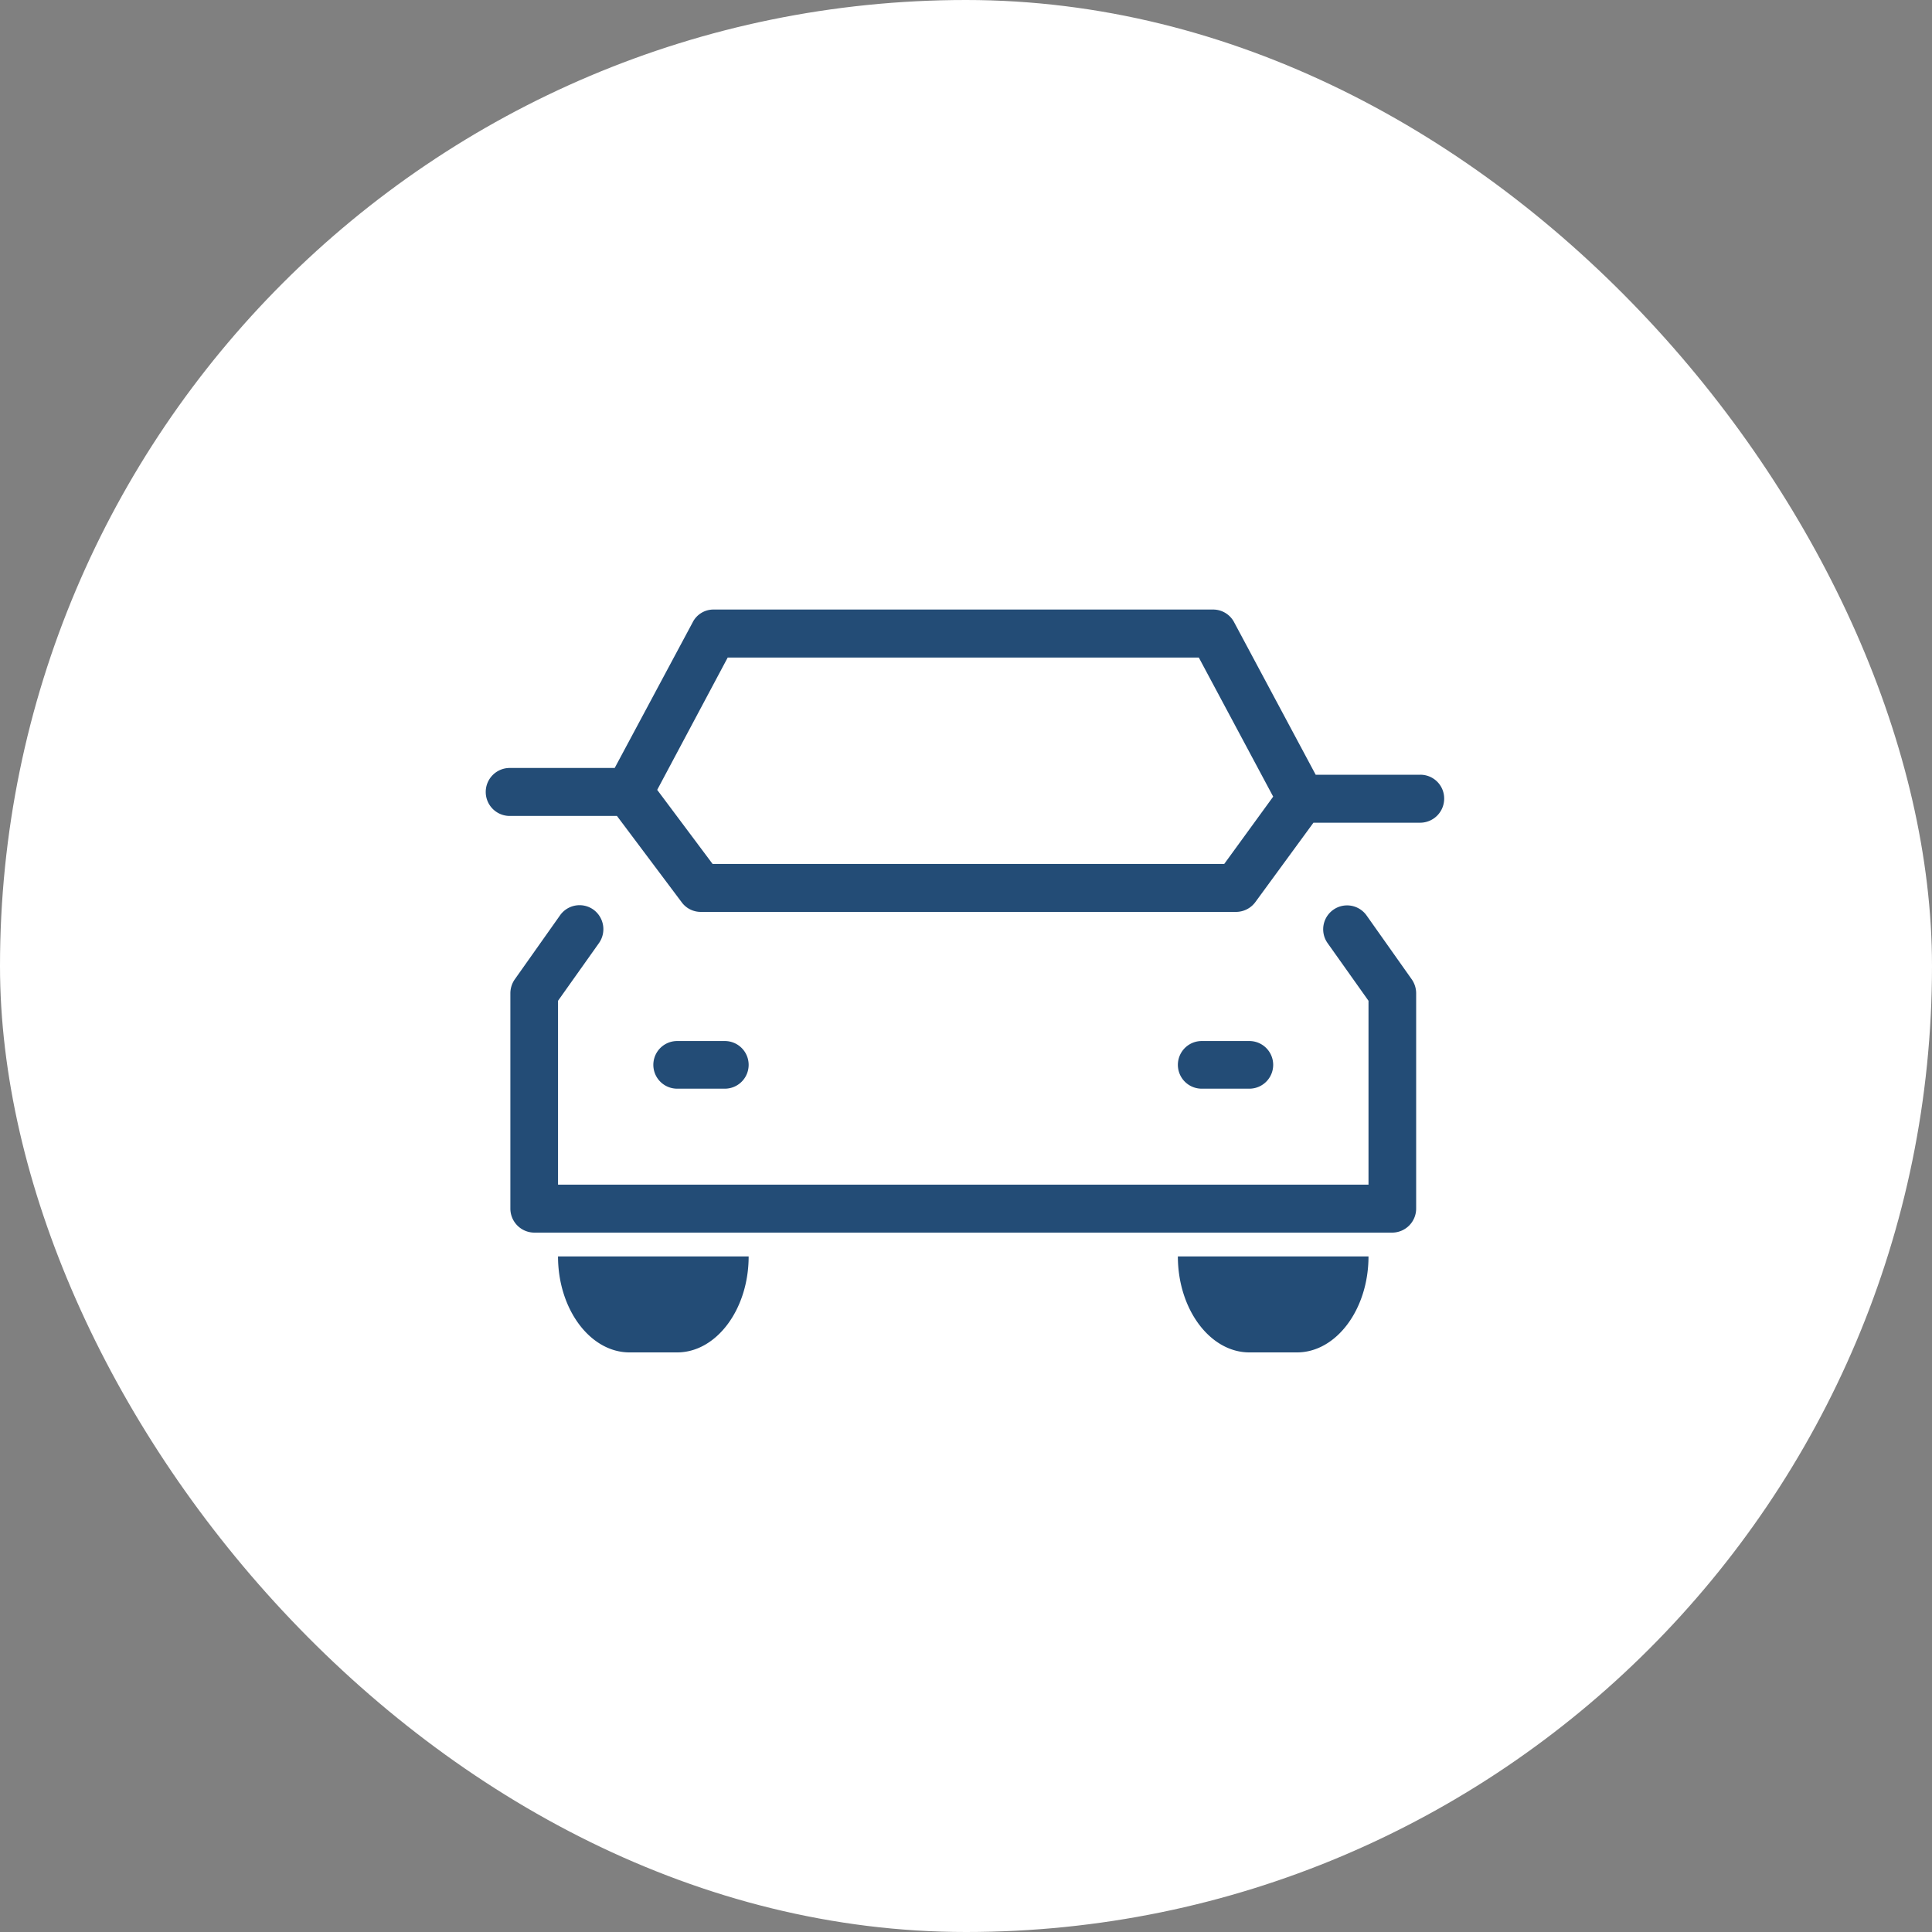 <svg id="icn_access05.svg" xmlns="http://www.w3.org/2000/svg" width="60" height="60" viewBox="0 0 60 60">
  <rect x="0" y="0" width="60" height="60" fill="#808080" stroke="none"/>
  <defs>
    <style>
      .cls-1 {
        fill: #fff;
      }

      .cls-2 {
        fill: #234c76;
        fill-rule: evenodd;
      }
    </style>
  </defs>
  <rect id="長方形_873" data-name="長方形 873" class="cls-1" width="60" height="60" rx="30" ry="30"/>
  <path id="シェイプ_891" data-name="シェイプ 891" class="cls-2" d="M1622.44,1468.43a0.742,0.742,0,1,0-1.21.86l1.27,1.79v5.71h-25.17v-5.71l1.27-1.79a0.75,0.75,0,0,0-.17-1.04,0.741,0.741,0,0,0-1.04.18l-1.4,1.98a0.76,0.76,0,0,0-.14.43v6.69a0.747,0.747,0,0,0,.74.75h26.65a0.747,0.747,0,0,0,.74-0.75v-6.69a0.76,0.76,0,0,0-.14-0.43Zm1.67-4.37h-3.25l-2.53-4.73a0.736,0.736,0,0,0-.66-0.4h-15.51a0.721,0.721,0,0,0-.65.4l-2.42,4.52h-3.26a0.745,0.745,0,0,0,0,1.49h3.33l2.01,2.68a0.734,0.734,0,0,0,.59.3h16.63a0.748,0.748,0,0,0,.6-0.31l1.8-2.46h3.32a0.747,0.747,0,0,0,.74-0.75A0.738,0.738,0,0,0,1624.11,1464.06Zm-6.09,2.77h-15.89l-1.72-2.3,2.19-4.11h14.63l2.31,4.32Zm-15.51,6.98a0.74,0.74,0,0,0,0-1.48h-1.48a0.74,0.74,0,0,0,0,1.48h1.48Zm16.29,0a0.74,0.74,0,0,0,0-1.48h-1.48a0.74,0.74,0,0,0,0,1.48h1.48Zm-15.55,5.21h0c0,1.64-1,2.98-2.22,2.98h-1.48c-1.22,0-2.22-1.34-2.22-2.98h0m25.17,0h0c0,1.64-1,2.98-2.22,2.98h-1.48c-1.22,0-2.22-1.34-2.22-2.98h0" transform="translate(-1580 -1440)"/>
</svg>
